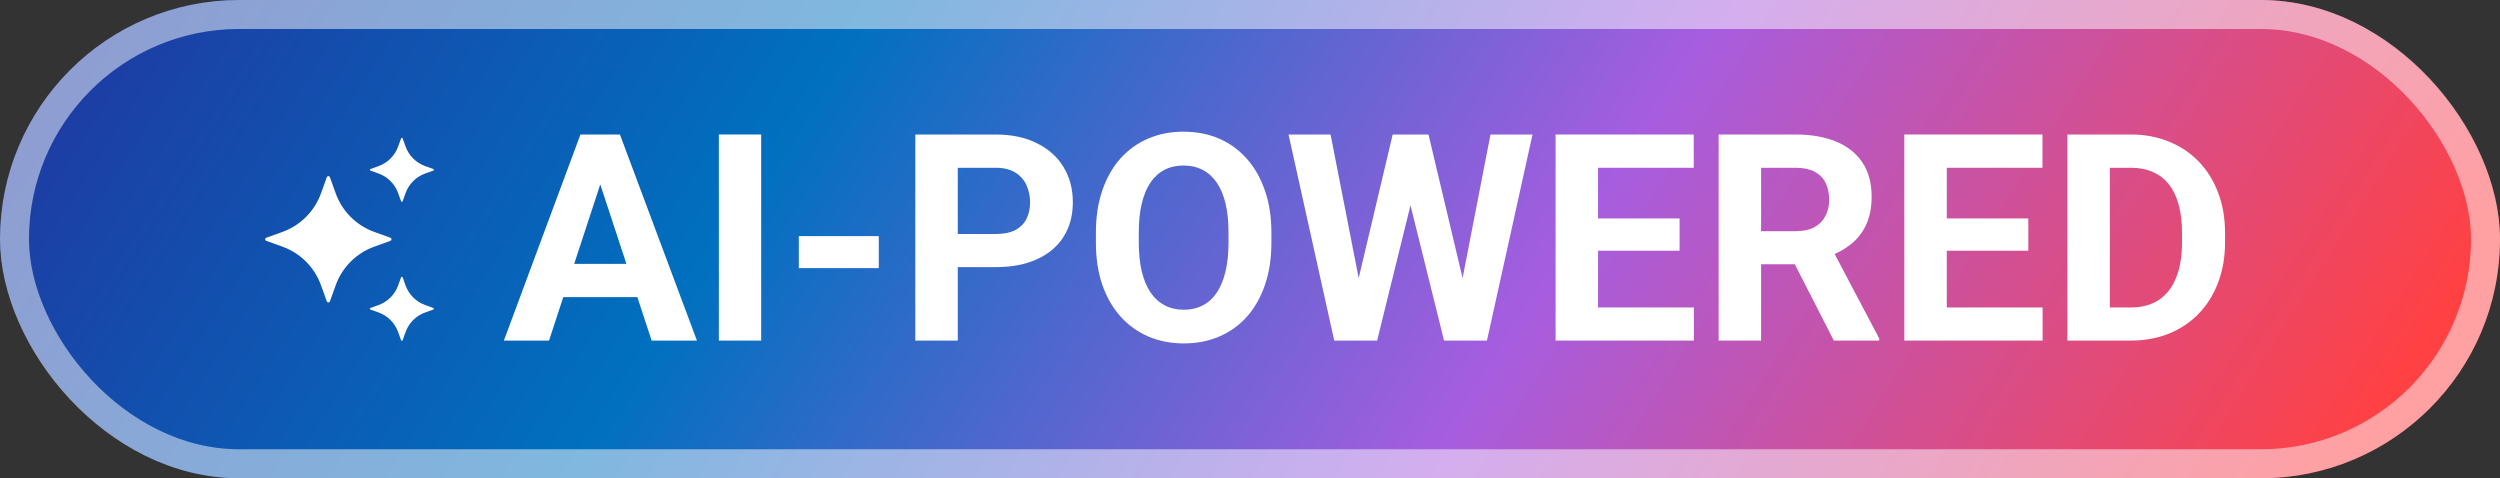 <svg xmlns="http://www.w3.org/2000/svg" width="345" height="66" viewBox="0 0 345 66" fill="none"><rect x="0" y="0" width="345" height="66" fill="#333333" stroke="none"/><rect width="345" height="66" rx="33" fill="url(#paint0_linear_2269_14038)"></rect><rect x="2" y="2" width="341" height="62" rx="31" stroke="white" stroke-opacity="0.5" stroke-width="4"></rect><path d="M45.528 24.457L46.331 26.687C47.223 29.162 49.172 31.111 51.647 32.003L53.877 32.806C54.078 32.879 54.078 33.164 53.877 33.236L51.647 34.039C49.172 34.931 47.223 36.88 46.331 39.355L45.528 41.585C45.455 41.786 45.17 41.786 45.098 41.585L44.295 39.355C43.403 36.88 41.454 34.931 38.979 34.039L36.749 33.236C36.548 33.163 36.548 32.878 36.749 32.806L38.979 32.003C41.454 31.111 43.403 29.162 44.295 26.687L45.098 24.457C45.17 24.255 45.455 24.255 45.528 24.457Z" fill="white"></path><path d="M55.566 19.097L55.973 20.226C56.425 21.479 57.412 22.466 58.665 22.918L59.794 23.325C59.896 23.362 59.896 23.506 59.794 23.543L58.665 23.95C57.412 24.402 56.425 25.389 55.973 26.642L55.566 27.771C55.529 27.873 55.385 27.873 55.348 27.771L54.941 26.642C54.489 25.389 53.502 24.402 52.249 23.95L51.12 23.543C51.018 23.506 51.018 23.362 51.12 23.325L52.249 22.918C53.502 22.466 54.489 21.479 54.941 20.226L55.348 19.097C55.385 18.994 55.53 18.994 55.566 19.097Z" fill="white"></path><path d="M55.566 38.27L55.973 39.4C56.425 40.653 57.412 41.639 58.665 42.092L59.794 42.498C59.896 42.535 59.896 42.679 59.794 42.717L58.665 43.123C57.412 43.575 56.425 44.562 55.973 45.816L55.566 46.944C55.529 47.047 55.385 47.047 55.348 46.944L54.941 45.816C54.489 44.562 53.502 43.575 52.249 43.123L51.12 42.717C51.018 42.679 51.018 42.535 51.12 42.498L52.249 42.092C53.502 41.639 54.489 40.653 54.941 39.4L55.348 38.27C55.385 38.169 55.53 38.169 55.566 38.27Z" fill="white"></path><path d="M294.027 47H287.836L287.875 42.43H294.027C295.564 42.43 296.859 42.085 297.914 41.395C298.969 40.691 299.763 39.669 300.297 38.328C300.844 36.987 301.117 35.366 301.117 33.465V32.078C301.117 30.62 300.961 29.337 300.648 28.23C300.349 27.124 299.9 26.193 299.301 25.438C298.702 24.682 297.966 24.116 297.094 23.738C296.221 23.348 295.219 23.152 294.086 23.152H287.719V18.562H294.086C295.987 18.562 297.725 18.888 299.301 19.539C300.889 20.177 302.263 21.095 303.422 22.293C304.581 23.491 305.473 24.923 306.098 26.59C306.736 28.244 307.055 30.086 307.055 32.117V33.465C307.055 35.483 306.736 37.325 306.098 38.992C305.473 40.659 304.581 42.091 303.422 43.289C302.276 44.474 300.902 45.392 299.301 46.043C297.712 46.681 295.954 47 294.027 47ZM291.156 18.562V47H285.297V18.562H291.156Z" fill="white"></path><path d="M281.879 42.43V47H266.742V42.43H281.879ZM268.656 18.562V47H262.797V18.562H268.656ZM279.906 30.145V34.598H266.742V30.145H279.906ZM281.859 18.562V23.152H266.742V18.562H281.859Z" fill="white"></path><path d="M237.172 18.562H247.777C249.952 18.562 251.82 18.888 253.383 19.539C254.958 20.19 256.169 21.154 257.016 22.43C257.862 23.706 258.285 25.275 258.285 27.137C258.285 28.66 258.025 29.969 257.504 31.062C256.996 32.143 256.273 33.048 255.336 33.777C254.411 34.493 253.324 35.066 252.074 35.496L250.219 36.473H241L240.961 31.902H247.816C248.845 31.902 249.698 31.72 250.375 31.355C251.052 30.991 251.56 30.483 251.898 29.832C252.25 29.181 252.426 28.426 252.426 27.566C252.426 26.655 252.257 25.867 251.918 25.203C251.579 24.539 251.065 24.031 250.375 23.68C249.685 23.328 248.819 23.152 247.777 23.152H243.031V47H237.172V18.562ZM253.07 47L246.586 34.324L252.777 34.285L259.34 46.727V47H253.07Z" fill="white"></path><path d="M233.754 42.43V47H218.617V42.43H233.754ZM220.531 18.562V47H214.672V18.562H220.531ZM231.781 30.145V34.598H218.617V30.145H231.781ZM233.734 18.562V23.152H218.617V18.562H233.734Z" fill="white"></path><path d="M186.527 42.488L192.191 18.562H195.355L196.078 22.547L190.043 47H186.645L186.527 42.488ZM183.617 18.562L188.305 42.488L187.914 47H184.125L177.816 18.562H183.617ZM201.059 42.391L205.688 18.562H211.488L205.199 47H201.41L201.059 42.391ZM197.133 18.562L202.836 42.586L202.68 47H199.281L193.207 22.527L193.988 18.562H197.133Z" fill="white"></path><path d="M175.453 32.117V33.465C175.453 35.626 175.16 37.566 174.574 39.285C173.988 41.004 173.161 42.469 172.094 43.68C171.026 44.878 169.75 45.796 168.266 46.434C166.794 47.072 165.16 47.391 163.363 47.391C161.579 47.391 159.945 47.072 158.461 46.434C156.99 45.796 155.714 44.878 154.633 43.68C153.552 42.469 152.712 41.004 152.113 39.285C151.527 37.566 151.234 35.626 151.234 33.465V32.117C151.234 29.943 151.527 28.003 152.113 26.297C152.699 24.578 153.526 23.113 154.594 21.902C155.674 20.691 156.951 19.767 158.422 19.129C159.906 18.491 161.54 18.172 163.324 18.172C165.121 18.172 166.755 18.491 168.227 19.129C169.711 19.767 170.987 20.691 172.055 21.902C173.135 23.113 173.969 24.578 174.555 26.297C175.154 28.003 175.453 29.943 175.453 32.117ZM169.535 33.465V32.078C169.535 30.568 169.398 29.24 169.125 28.094C168.852 26.948 168.448 25.984 167.914 25.203C167.38 24.422 166.729 23.836 165.961 23.445C165.193 23.042 164.314 22.84 163.324 22.84C162.335 22.84 161.456 23.042 160.688 23.445C159.932 23.836 159.288 24.422 158.754 25.203C158.233 25.984 157.836 26.948 157.562 28.094C157.289 29.24 157.152 30.568 157.152 32.078V33.465C157.152 34.962 157.289 36.29 157.562 37.449C157.836 38.595 158.24 39.565 158.773 40.359C159.307 41.141 159.958 41.733 160.727 42.137C161.495 42.54 162.374 42.742 163.363 42.742C164.353 42.742 165.232 42.54 166 42.137C166.768 41.733 167.413 41.141 167.934 40.359C168.454 39.565 168.852 38.595 169.125 37.449C169.398 36.29 169.535 34.962 169.535 33.465Z" fill="white"></path><path d="M137.387 36.863H130.141V32.293H137.387C138.507 32.293 139.418 32.111 140.121 31.746C140.824 31.369 141.339 30.848 141.664 30.184C141.99 29.52 142.152 28.771 142.152 27.938C142.152 27.091 141.99 26.303 141.664 25.574C141.339 24.845 140.824 24.259 140.121 23.816C139.418 23.374 138.507 23.152 137.387 23.152H132.172V47H126.312V18.562H137.387C139.613 18.562 141.521 18.966 143.109 19.773C144.711 20.568 145.935 21.668 146.781 23.074C147.628 24.48 148.051 26.088 148.051 27.898C148.051 29.734 147.628 31.323 146.781 32.664C145.935 34.005 144.711 35.04 143.109 35.77C141.521 36.499 139.613 36.863 137.387 36.863Z" fill="white"></path><path d="M121.273 32.586V37H110.238V32.586H121.273Z" fill="white"></path><path d="M105.043 18.562V47H99.203V18.562H105.043Z" fill="white"></path><path d="M83.5 23.426L75.766 47H69.535L80.102 18.562H84.066L83.5 23.426ZM89.926 47L82.172 23.426L81.547 18.562H85.551L96.176 47H89.926ZM89.574 36.414V41.004H74.555V36.414H89.574Z" fill="white"></path><defs><linearGradient id="paint0_linear_2269_14038" x1="-9.59017e-06" y1="16.597" x2="251.588" y2="176.635" gradientUnits="userSpaceOnUse"><stop stop-color="#1F39A2"></stop><stop offset="0.31" stop-color="#0070BF"></stop><stop offset="0.645" stop-color="#A75DDF"></stop><stop offset="1" stop-color="#FF4144"></stop></linearGradient></defs></svg>